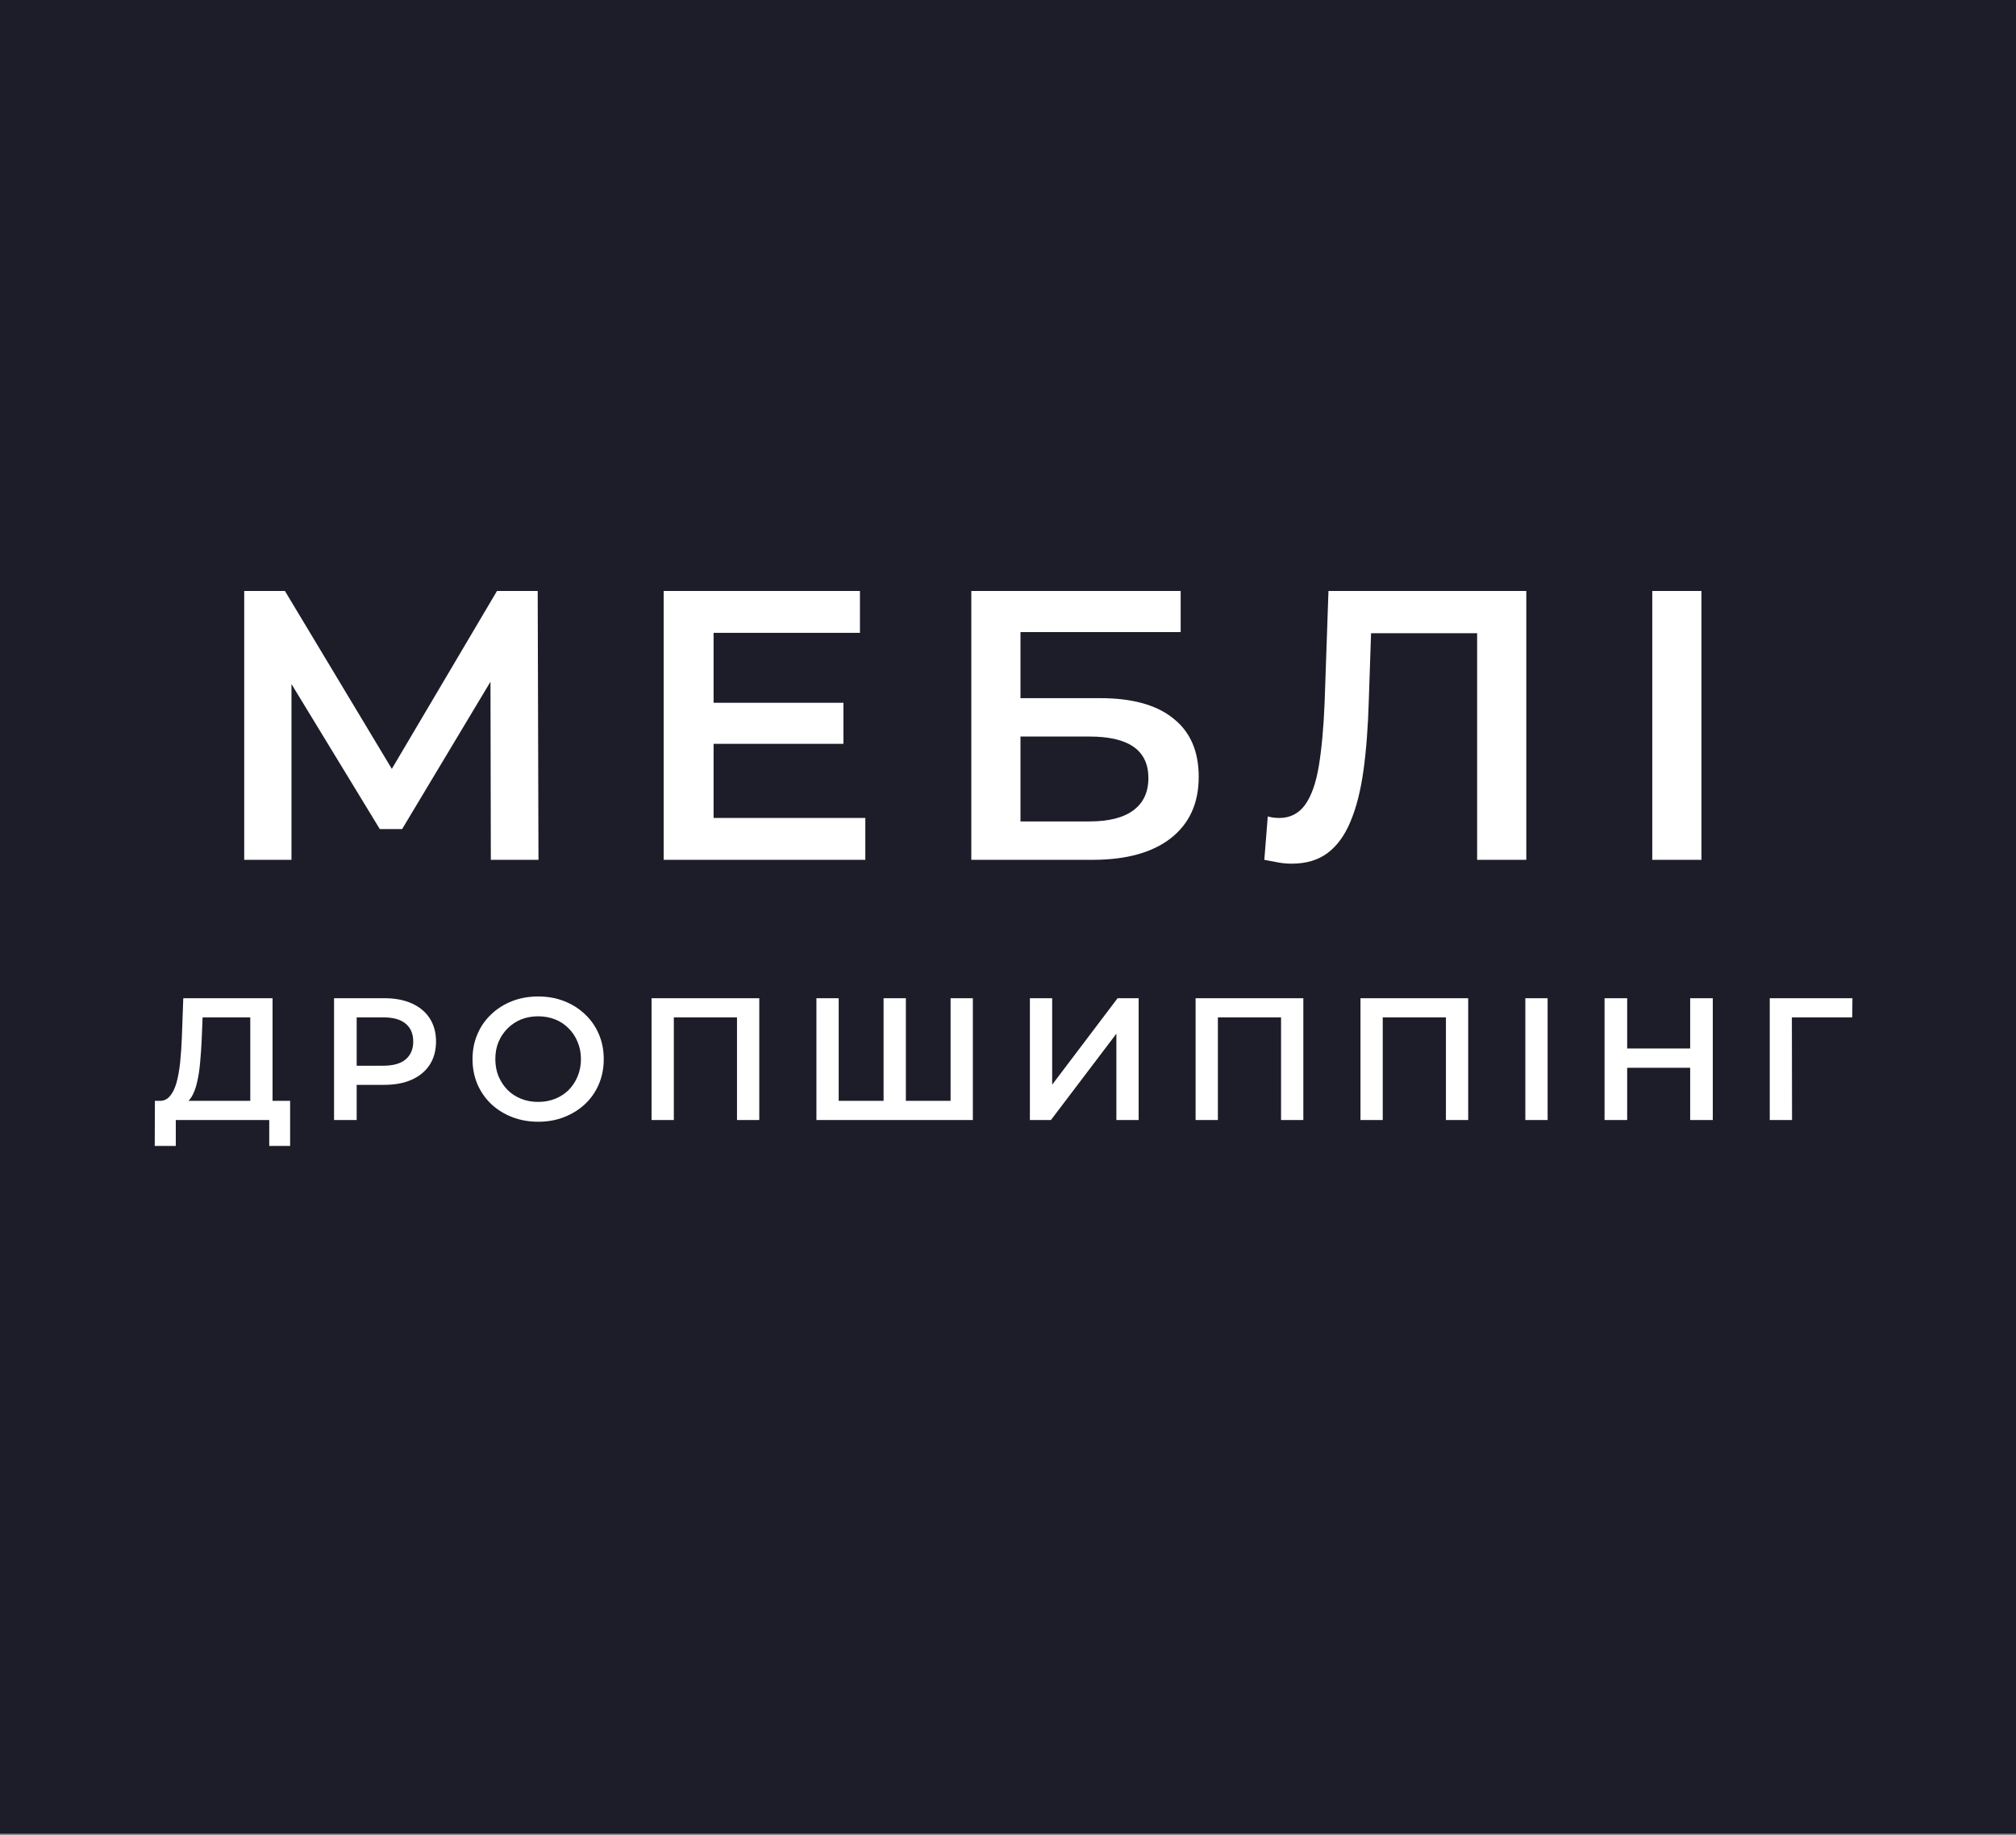 <svg width="1316" height="1198" viewBox="0 0 1316 1198" fill="none" xmlns="http://www.w3.org/2000/svg">
<rect x="0" y="0" width="1316" height="1198" fill="#808080" stroke="none"/>
<rect width="1316" height="1197.19" fill="#1D1D29"/>
<path d="M1130.07 598.776C1130.07 847.422 919.02 1048.99 658.673 1048.99C398.326 1048.99 187.273 847.422 187.273 598.776C187.273 350.13 398.326 148.563 658.673 148.563C919.02 148.563 1130.07 350.13 1130.07 598.776Z" fill="#1D1D29"/>
<rect x="552.737" y="561.703" width="169.491" height="137.712" fill="#1D1D29"/>
<path d="M159.422 561.391V385.864H186.002L262.983 513.998H248.69L324.418 385.864H350.998L351.499 561.391H320.406L320.155 434.259H326.675L262.482 541.33H247.938L182.742 434.259H190.265V561.391H159.422ZM463.308 458.833H550.57V485.663H463.308V458.833ZM465.815 534.059H564.862V561.391H433.217V385.864H561.352V413.196H465.815V534.059ZM634.051 561.391V385.864H770.711V412.694H666.147V455.824H718.053C739.116 455.824 755.081 460.254 765.947 469.114C776.98 477.806 782.496 490.511 782.496 507.228C782.496 524.446 776.395 537.82 764.191 547.348C752.155 556.71 735.104 561.391 713.038 561.391H634.051ZM666.147 536.315H711.283C723.82 536.315 733.349 533.891 739.868 529.043C746.388 524.196 749.648 517.175 749.648 507.98C749.648 489.926 736.859 480.899 711.283 480.899H666.147V536.315ZM843.122 563.898C840.28 563.898 837.438 563.647 834.596 563.146C831.754 562.644 828.662 562.059 825.318 561.391L827.575 533.056C829.916 533.724 832.423 534.059 835.098 534.059C842.119 534.059 847.719 531.217 851.898 525.533C856.077 519.682 859.086 511.156 860.925 499.956C862.764 488.756 864.018 474.964 864.687 458.582L867.194 385.864H996.332V561.391H964.236V405.422L971.758 413.446H888.257L895.278 405.172L893.523 457.328C893.022 474.714 891.852 490.01 890.013 503.216C888.174 516.422 885.332 527.539 881.487 536.566C877.809 545.426 872.878 552.196 866.693 556.877C860.507 561.558 852.65 563.898 843.122 563.898ZM1078.56 561.391V385.864H1110.66V561.391H1078.56Z" fill="white"/>
<path d="M163.373 724.442V664.235H132.247L131.679 678.321C131.452 683.622 131.111 688.658 130.657 693.429C130.278 698.125 129.635 702.404 128.726 706.266C127.893 710.128 126.719 713.347 125.204 715.922C123.69 718.497 121.834 720.201 119.638 721.034L103.734 718.762C106.612 718.913 108.96 717.929 110.777 715.808C112.671 713.688 114.147 710.734 115.208 706.948C116.268 703.161 117.063 698.731 117.593 693.657C118.123 688.507 118.502 682.941 118.729 676.958L119.638 651.739H177.914V724.442H163.373ZM101.008 748.184L101.121 718.762H189.387V748.184H175.756V731.258H114.753V748.184H101.008ZM218.061 731.258V651.739H250.777C257.82 651.739 263.841 652.875 268.839 655.147C273.913 657.419 277.813 660.675 280.54 664.916C283.266 669.157 284.629 674.193 284.629 680.025C284.629 685.856 283.266 690.892 280.54 695.133C277.813 699.374 273.913 702.631 268.839 704.903C263.841 707.175 257.82 708.311 250.777 708.311H226.24L232.828 701.381V731.258H218.061ZM232.828 702.972L226.24 695.815H250.095C256.608 695.815 261.493 694.452 264.75 691.725C268.082 688.923 269.748 685.023 269.748 680.025C269.748 674.951 268.082 671.051 264.75 668.324C261.493 665.598 256.608 664.235 250.095 664.235H226.24L232.828 656.964V702.972ZM351.397 732.394C345.187 732.394 339.469 731.371 334.244 729.327C329.018 727.282 324.474 724.442 320.612 720.807C316.749 717.096 313.758 712.779 311.637 707.856C309.517 702.858 308.457 697.405 308.457 691.498C308.457 685.591 309.517 680.176 311.637 675.254C313.758 670.255 316.749 665.939 320.612 662.303C324.474 658.593 329.018 655.715 334.244 653.67C339.469 651.625 345.149 650.603 351.283 650.603C357.493 650.603 363.173 651.625 368.323 653.67C373.549 655.715 378.093 658.593 381.955 662.303C385.817 665.939 388.809 670.255 390.929 675.254C393.05 680.176 394.11 685.591 394.11 691.498C394.11 697.405 393.05 702.858 390.929 707.856C388.809 712.855 385.817 717.172 381.955 720.807C378.093 724.442 373.549 727.282 368.323 729.327C363.173 731.371 357.531 732.394 351.397 732.394ZM351.283 719.444C355.297 719.444 359.008 718.762 362.416 717.399C365.824 716.036 368.778 714.104 371.277 711.605C373.776 709.03 375.707 706.077 377.07 702.745C378.509 699.337 379.229 695.588 379.229 691.498C379.229 687.409 378.509 683.698 377.07 680.366C375.707 676.958 373.776 674.004 371.277 671.505C368.778 668.93 365.824 666.961 362.416 665.598C359.008 664.235 355.297 663.553 351.283 663.553C347.27 663.553 343.559 664.235 340.151 665.598C336.818 666.961 333.865 668.93 331.29 671.505C328.791 674.004 326.822 676.958 325.383 680.366C324.02 683.698 323.338 687.409 323.338 691.498C323.338 695.512 324.02 699.223 325.383 702.631C326.822 706.039 328.791 709.03 331.29 711.605C333.789 714.104 336.743 716.036 340.151 717.399C343.559 718.762 347.27 719.444 351.283 719.444ZM425.319 731.258V651.739H495.636V731.258H481.096V660.599L484.503 664.235H436.451L439.859 660.599V731.258H425.319ZM580.083 718.762L576.789 722.397V651.739H591.33V722.397L587.808 718.762H624.046L620.525 722.397V651.739H635.065V731.258H532.94V651.739H547.481V722.397L544.073 718.762H580.083ZM672.289 731.258V651.739H686.83V708.197L729.543 651.739H743.288V731.258H728.748V674.913L686.035 731.258H672.289ZM780.465 731.258V651.739H850.783V731.258H836.242V660.599L839.65 664.235H791.598L795.006 660.599V731.258H780.465ZM888.087 731.258V651.739H958.404V731.258H943.864V660.599L947.272 664.235H899.219L902.627 660.599V731.258H888.087ZM995.708 731.258V651.739H1010.25V731.258H995.708ZM1103.31 651.739H1118.07V731.258H1103.31V651.739ZM1062.18 731.258H1047.42V651.739H1062.18V731.258ZM1104.44 697.178H1060.93V684.569H1104.44V697.178ZM1155.26 731.258V651.739H1209.22L1209.11 664.235H1166.28L1169.69 660.713L1169.8 731.258H1155.26Z" fill="white"/>
</svg>
